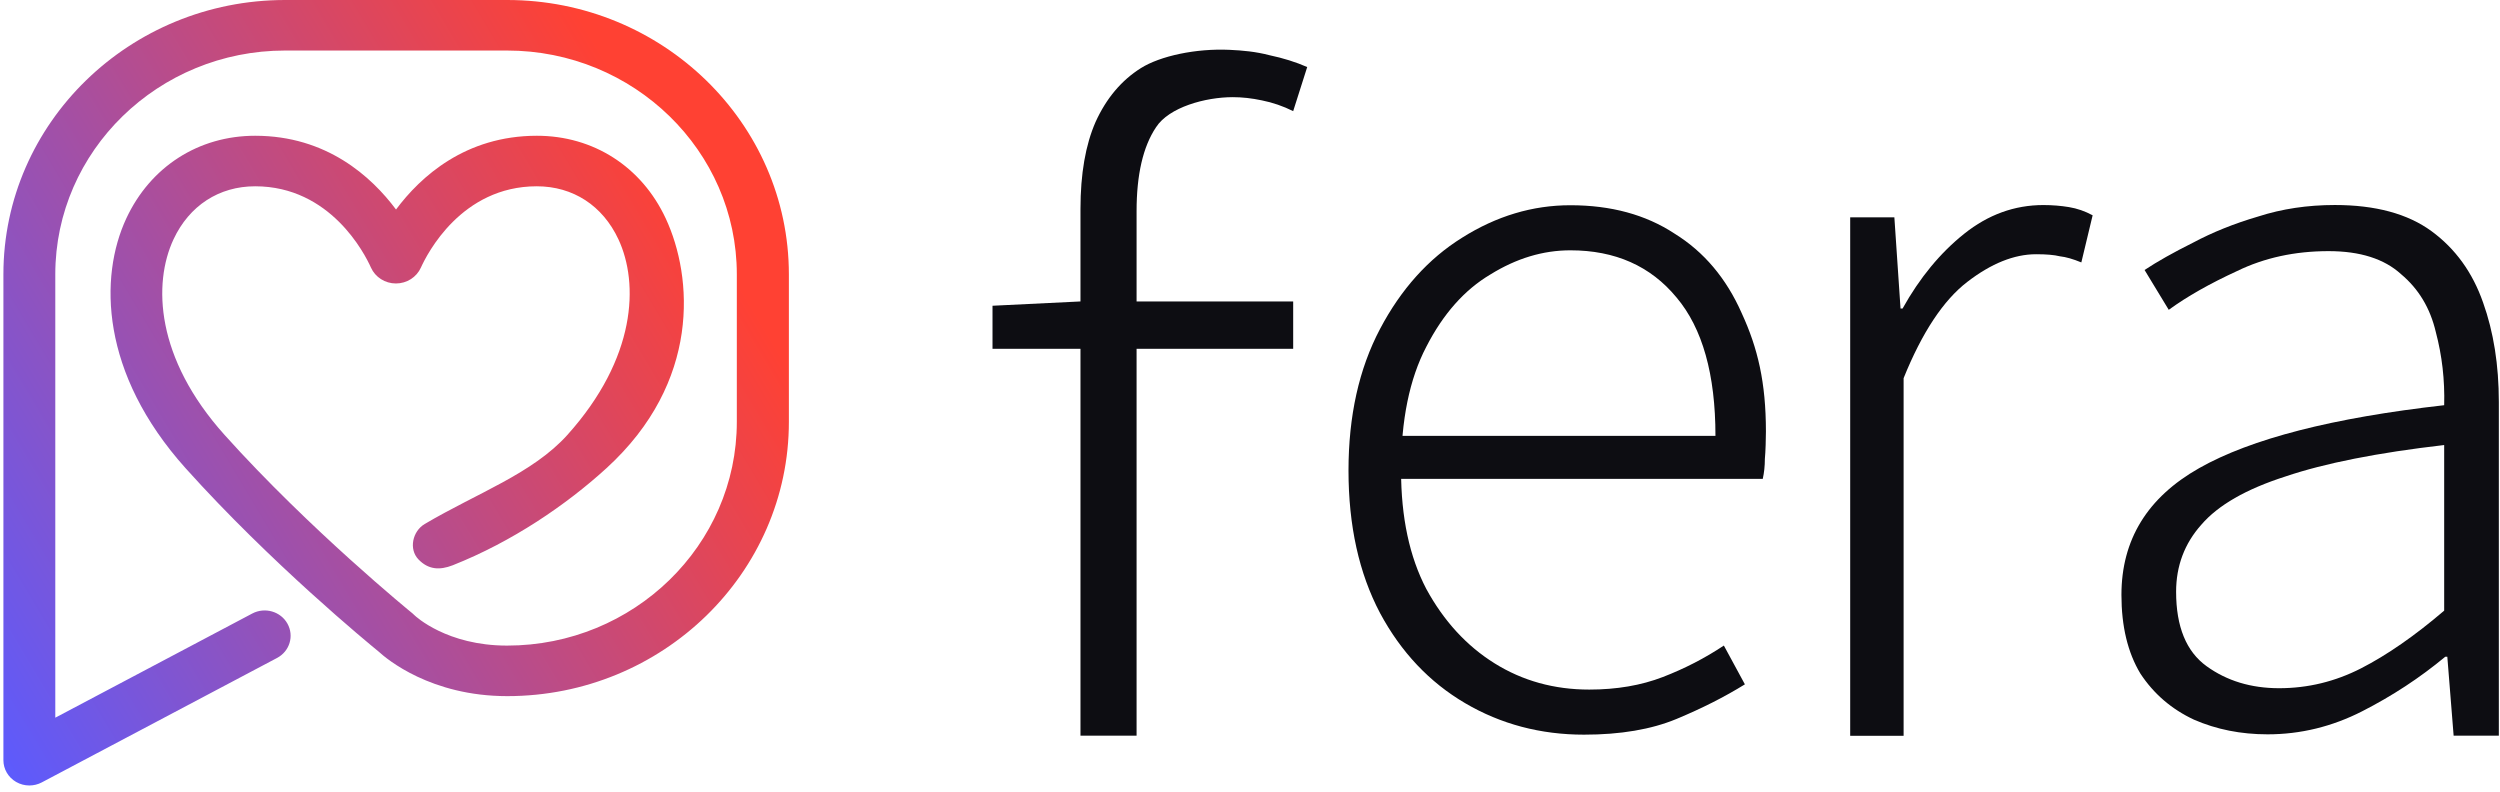 <svg width="221" height="70" viewBox="0 0 221 70" fill="none" xmlns="http://www.w3.org/2000/svg">
<g clip-path="url(#clip0_14676_46333)">
<path d="M44.831 0H25.207C11.47 0 0.301 10.877 0.301 24.247V67.203C0.301 67.992 0.729 68.722 1.425 69.124C1.784 69.332 2.189 69.436 2.594 69.436C2.969 69.436 3.343 69.347 3.687 69.168L24.488 58.165C25.605 57.577 26.017 56.222 25.413 55.135C24.81 54.048 23.418 53.646 22.302 54.234L4.888 63.444V24.247C4.888 13.341 14 4.467 25.2 4.467H44.823C56.023 4.467 65.135 13.341 65.135 24.247V37.29C65.135 48.197 56.023 57.071 44.823 57.071C39.503 57.071 36.735 54.48 36.636 54.383C36.582 54.331 36.521 54.279 36.468 54.227C36.376 54.153 27.386 46.834 19.856 38.452C13.748 31.655 13.518 25.066 15.338 21.158C16.729 18.18 19.359 16.468 22.554 16.468C29.221 16.468 32.255 22.453 32.791 23.652C33.173 24.508 34.044 25.059 35 25.059C35.956 25.059 36.827 24.508 37.209 23.652C37.752 22.453 40.779 16.468 47.453 16.468C50.649 16.468 53.278 18.172 54.67 21.158C56.489 25.059 56.26 31.655 50.152 38.452C47.086 41.861 42.155 43.596 37.546 46.321C36.46 46.961 36.124 48.547 36.988 49.448C37.851 50.348 38.845 50.43 40.023 49.969C45.282 47.884 50.037 44.646 53.607 41.392C61.963 33.769 61.259 24.486 58.851 19.311C56.718 14.733 52.46 12.001 47.461 12.001C41.146 12.001 37.179 15.611 35.008 18.522C32.837 15.611 28.869 12.001 22.554 12.001C17.555 12.001 13.297 14.733 11.164 19.311C8.756 24.486 8.87 32.995 16.408 41.392C23.93 49.768 32.577 56.87 33.479 57.607C34.174 58.247 38.073 61.538 44.839 61.538C58.569 61.538 69.737 50.661 69.737 37.29V24.247C69.73 10.877 58.561 0 44.831 0Z" fill="url(#paint0_linear_14676_46333)"/>
</g>
<path d="M200.453 64.915C198.098 64.915 195.93 64.483 193.947 63.618C191.965 62.691 190.385 61.332 189.208 59.541C188.093 57.688 187.535 55.371 187.535 52.592C187.535 47.712 189.827 43.974 194.412 41.38C198.997 38.785 206.214 36.932 216.065 35.82C216.127 33.596 215.879 31.434 215.321 29.334C214.826 27.234 213.804 25.535 212.255 24.238C210.768 22.879 208.63 22.2 205.843 22.2C202.869 22.2 200.174 22.786 197.758 23.96C195.341 25.072 193.328 26.215 191.717 27.388L189.58 23.867C190.695 23.126 192.12 22.323 193.854 21.458C195.589 20.532 197.51 19.759 199.616 19.142C201.723 18.462 203.984 18.123 206.4 18.123C209.993 18.123 212.843 18.895 214.95 20.439C217.056 21.983 218.574 24.084 219.503 26.74C220.432 29.334 220.897 32.268 220.897 35.542L220.897 65.035H216.901L216.343 58.058H216.158C213.927 59.911 211.48 61.518 208.816 62.877C206.152 64.236 203.364 64.915 200.453 64.915ZM201.475 60.838C204.015 60.838 206.431 60.251 208.723 59.078C211.016 57.904 213.463 56.205 216.065 53.981V39.341C210.179 40.021 205.502 40.947 202.032 42.121C198.563 43.233 196.085 44.654 194.598 46.383C193.111 48.051 192.368 50.028 192.368 52.313C192.368 55.402 193.266 57.595 195.062 58.892C196.859 60.19 198.997 60.838 201.475 60.838Z" fill="#0D0D12"/>
<path d="M163.557 65.045V19.214H167.462L168.007 27.273H168.188C169.702 24.556 171.518 22.353 173.637 20.663C175.756 18.972 178.087 18.127 180.63 18.127C181.417 18.127 182.174 18.188 182.9 18.308C183.627 18.429 184.323 18.671 184.989 19.033L183.99 23.198C183.263 22.896 182.628 22.715 182.083 22.655C181.598 22.534 180.902 22.474 179.994 22.474C178.057 22.474 176.029 23.288 173.91 24.918C171.791 26.548 169.914 29.385 168.279 33.43V65.045H163.557Z" fill="#0D0D12"/>
<path d="M140.027 64.944C136.185 64.944 132.684 64.018 129.524 62.164C126.364 60.311 123.854 57.654 121.995 54.194C120.136 50.672 119.207 46.471 119.207 41.59C119.207 36.771 120.136 32.601 121.995 29.079C123.854 25.557 126.271 22.87 129.245 21.016C132.282 19.101 135.473 18.143 138.819 18.143C142.413 18.143 145.48 18.977 148.021 20.645C150.623 22.252 152.606 24.6 153.969 27.689C155.394 30.778 156.107 33.821 156.107 38.146C156.107 38.702 156.076 39.953 156.014 40.571C156.014 41.189 155.952 41.776 155.828 42.332H122.832V38.532H151.646C151.646 33.095 150.499 29.017 148.207 26.299C145.914 23.518 142.785 22.128 138.819 22.128C136.402 22.128 134.048 22.839 131.755 24.26C129.462 25.619 127.572 27.751 126.085 30.654C124.598 33.496 123.854 37.142 123.854 41.59C123.854 45.73 124.598 49.221 126.085 52.062C127.634 54.905 129.648 57.098 132.127 58.642C134.605 60.187 137.394 60.959 140.492 60.959C142.909 60.959 145.077 60.589 146.998 59.847C148.919 59.106 150.716 58.179 152.389 57.067L154.248 60.496C152.451 61.608 150.437 62.627 148.207 63.554C145.976 64.481 143.249 64.944 140.027 64.944Z" fill="#0D0D12"/>
<path d="M95.514 65.034L95.514 18.479C95.514 15.372 95.96 12.805 96.85 10.776C97.803 8.684 99.139 7.099 100.855 6.021C102.572 4.944 105.725 4.269 108.69 4.405C109.834 4.457 111.011 4.563 112.219 4.88C113.427 5.134 114.54 5.482 115.557 5.926L114.317 9.825C113.427 9.381 112.505 9.064 111.552 8.874C110.661 8.684 109.803 8.589 108.977 8.589C106.56 8.589 103.335 9.476 102.191 11.252C101.046 12.963 100.474 15.436 100.474 18.669L100.474 65.034H95.514ZM87.738 30.832V27.028L95.514 26.648H114.317V30.832H87.738Z" fill="#0D0D12"/>
<defs>
<linearGradient id="paint0_linear_14676_46333" x1="0.301" y1="69.434" x2="198.263" y2="-48.532" gradientUnits="userSpaceOnUse">
<stop stop-color="#5B5BFF"/>
<stop offset="0.341" stop-color="#FF4133"/>
</linearGradient>
<clipPath id="clip0_14676_46333">
<rect width="69.436" height="69.436" fill="white" transform="translate(0.301)"/>
</clipPath>
</defs>
</svg>
